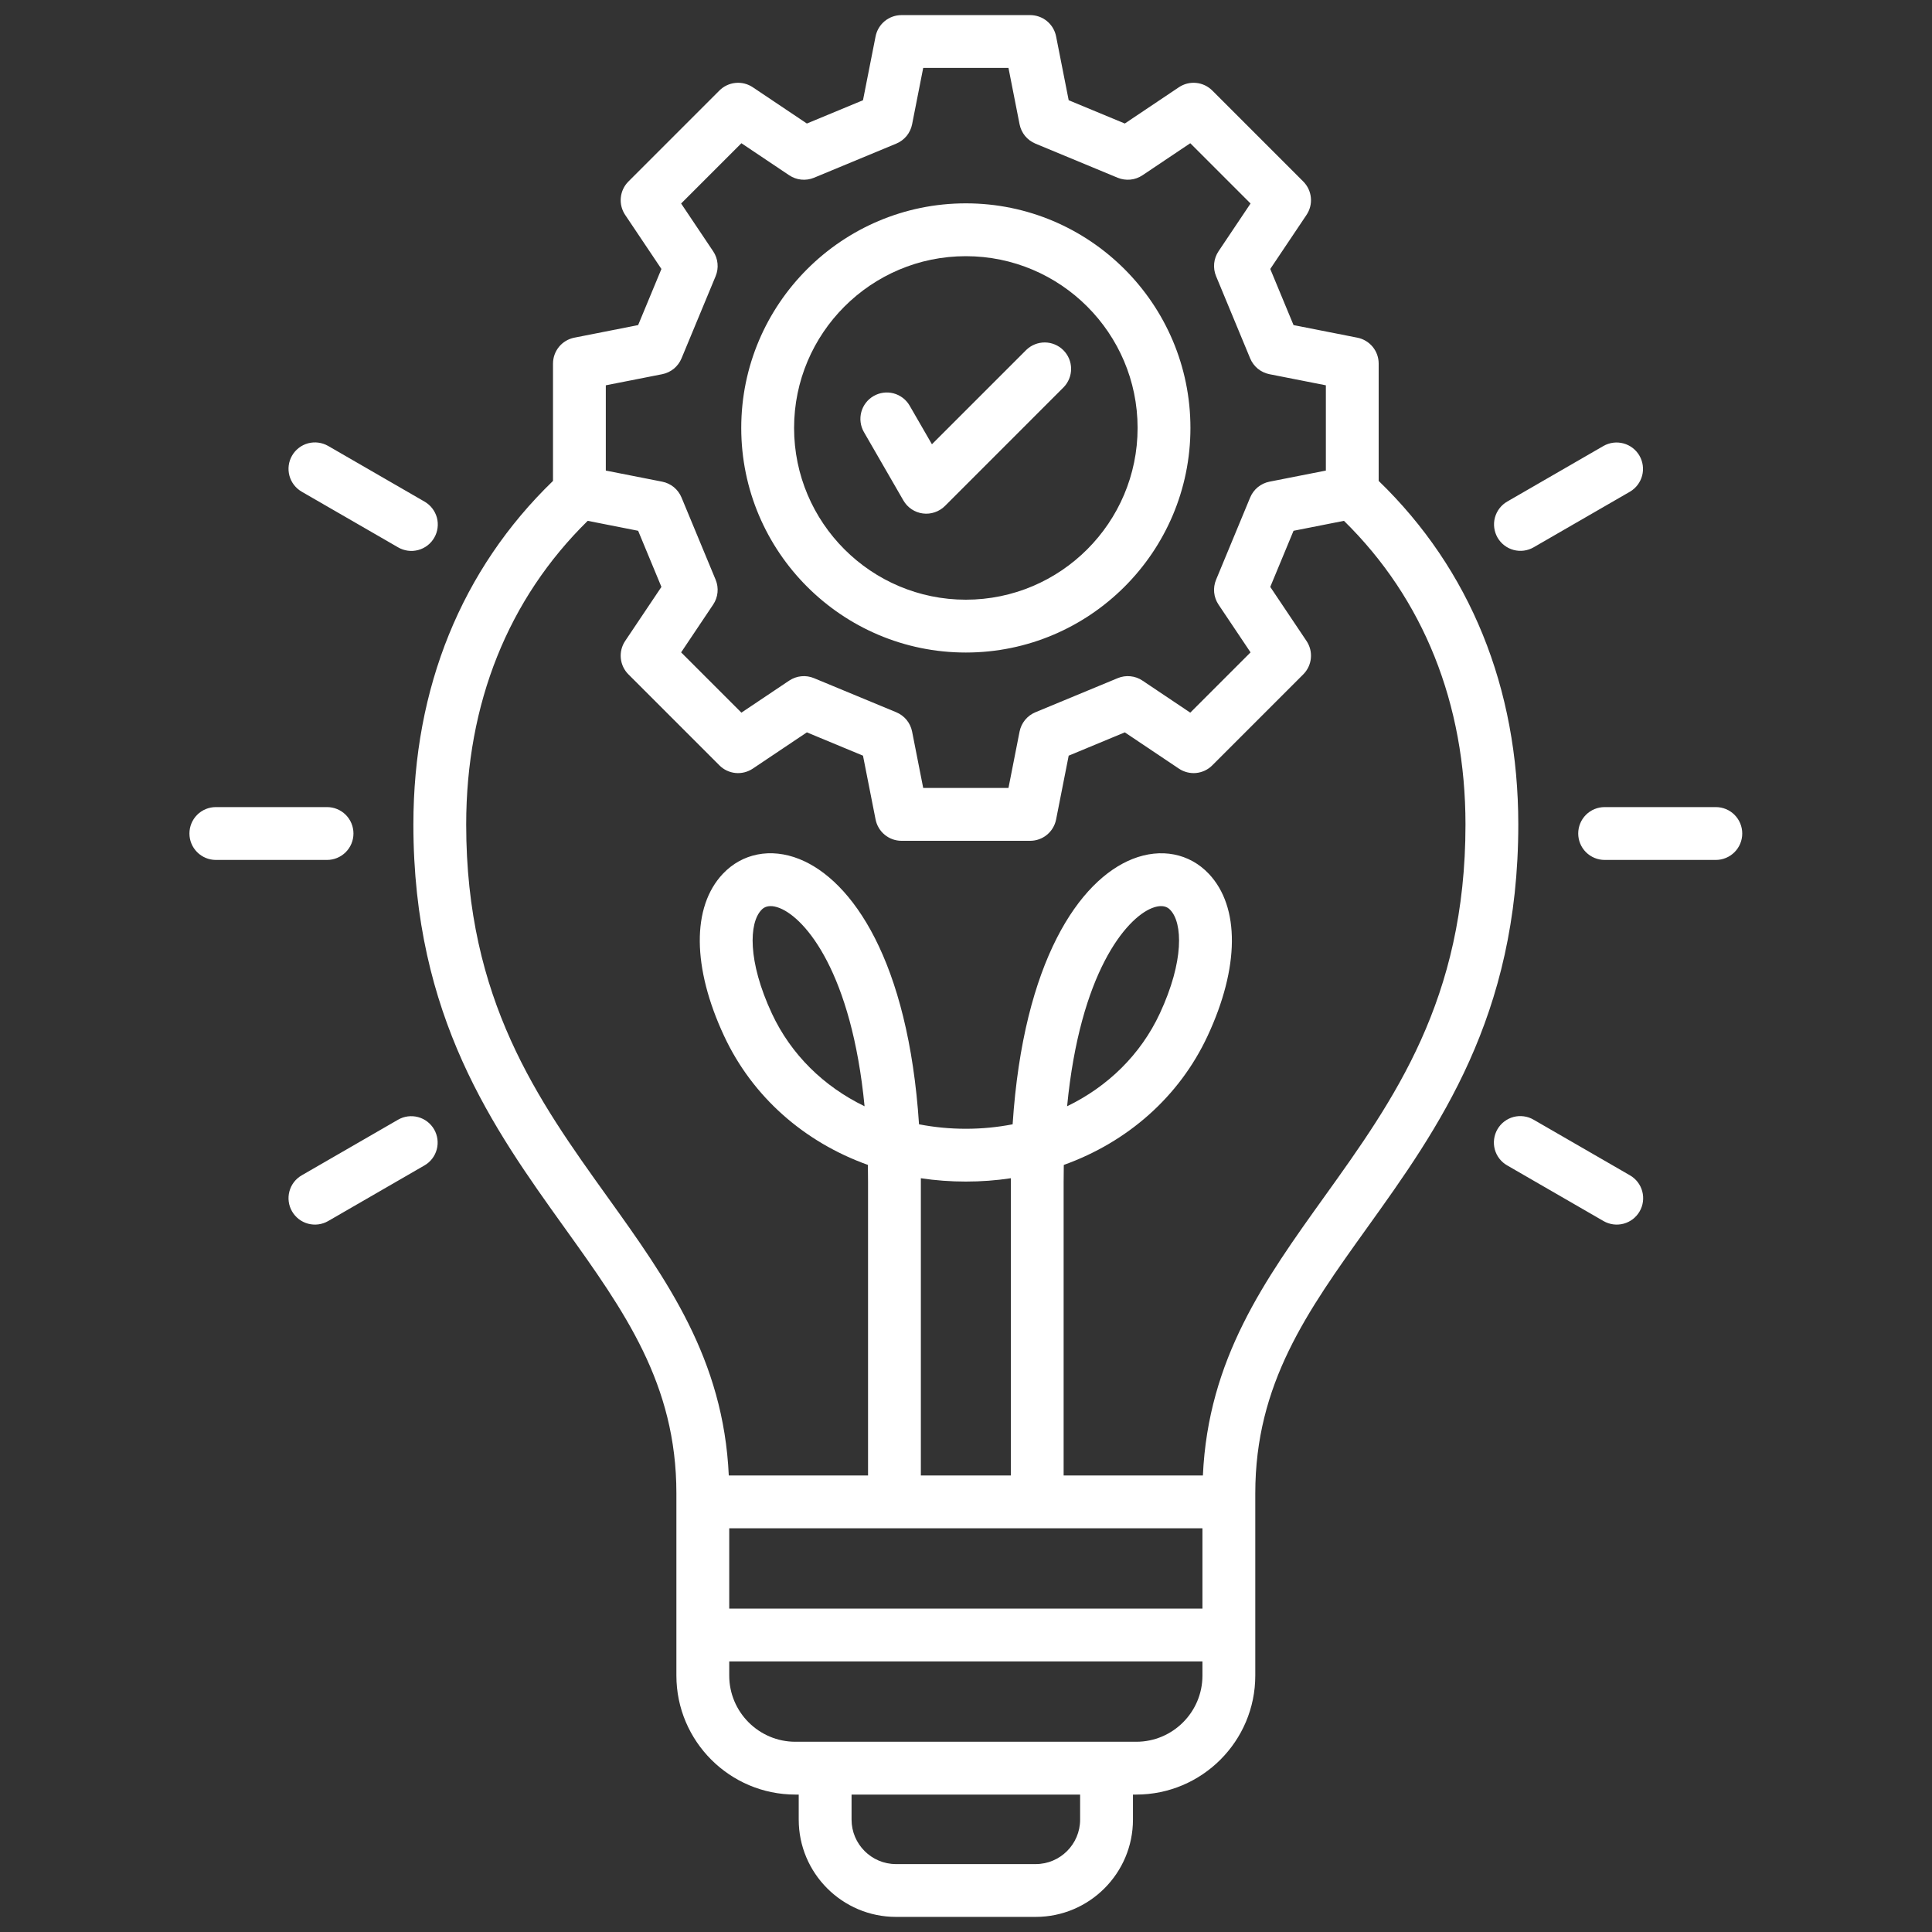 <svg width="60" height="60" viewBox="0 0 60 60" fill="none" xmlns="http://www.w3.org/2000/svg">
<rect x="0" y="0" width="60" height="60" fill="#333333" stroke="none"/>
<path d="M42.816 14.935V11.292C42.816 11.102 42.751 10.918 42.63 10.771C42.509 10.624 42.341 10.524 42.155 10.487L40.172 10.096L39.449 8.353L40.575 6.674C40.681 6.516 40.729 6.326 40.71 6.137C40.692 5.948 40.608 5.771 40.474 5.637L37.648 2.811C37.514 2.677 37.337 2.593 37.148 2.575C36.959 2.556 36.769 2.604 36.611 2.71L34.932 3.836L33.189 3.113L32.798 1.13C32.761 0.944 32.661 0.776 32.514 0.655C32.367 0.535 32.183 0.469 31.993 0.469H27.997C27.807 0.469 27.623 0.535 27.476 0.655C27.329 0.776 27.229 0.944 27.192 1.13L26.801 3.113L25.058 3.836L23.379 2.71C23.221 2.604 23.031 2.556 22.842 2.575C22.653 2.593 22.476 2.677 22.342 2.811L19.516 5.637C19.382 5.771 19.298 5.948 19.28 6.137C19.261 6.326 19.309 6.516 19.415 6.674L20.541 8.353L19.818 10.096L17.835 10.487C17.649 10.524 17.481 10.624 17.36 10.771C17.24 10.918 17.174 11.102 17.174 11.292V14.935C14.335 17.68 12.838 21.361 12.838 25.606C12.838 31.579 15.329 35.054 17.527 38.121C19.394 40.726 21.006 42.975 21.006 46.376V52.037C21.006 54.075 22.664 55.732 24.702 55.732H24.805V56.511C24.805 58.176 26.16 59.531 27.826 59.531H32.164C33.83 59.531 35.185 58.176 35.185 56.511V55.732H35.288C37.326 55.732 38.984 54.075 38.984 52.037V46.376C38.984 42.975 40.596 40.726 42.463 38.121C44.661 35.054 47.152 31.579 47.152 25.606C47.152 21.361 45.655 17.68 42.816 14.935ZM18.814 11.966L20.566 11.621C20.698 11.595 20.822 11.536 20.927 11.451C21.031 11.365 21.113 11.255 21.165 11.13L22.225 8.576C22.276 8.451 22.297 8.315 22.283 8.18C22.27 8.046 22.224 7.917 22.148 7.804L21.153 6.32L23.025 4.448L24.509 5.443C24.622 5.518 24.751 5.565 24.885 5.578C25.02 5.592 25.155 5.571 25.28 5.52L27.835 4.46C27.96 4.408 28.07 4.326 28.156 4.222C28.241 4.117 28.3 3.993 28.326 3.861L28.671 2.109H31.319L31.664 3.861C31.69 3.993 31.749 4.117 31.834 4.222C31.92 4.326 32.03 4.408 32.155 4.46L34.71 5.52C34.835 5.571 34.971 5.591 35.105 5.578C35.24 5.565 35.369 5.518 35.481 5.443L36.965 4.448L38.837 6.32L37.842 7.804C37.767 7.917 37.72 8.046 37.707 8.18C37.694 8.315 37.714 8.451 37.766 8.576L38.825 11.13C38.877 11.255 38.959 11.365 39.063 11.451C39.168 11.536 39.292 11.595 39.424 11.621L41.176 11.966V14.614L39.424 14.959C39.292 14.985 39.168 15.044 39.063 15.129C38.959 15.215 38.877 15.325 38.825 15.45L37.766 18.005C37.714 18.13 37.694 18.265 37.707 18.4C37.72 18.534 37.767 18.663 37.842 18.776L38.837 20.26L36.965 22.132L35.481 21.137C35.369 21.061 35.24 21.015 35.105 21.002C34.971 20.988 34.835 21.009 34.71 21.061L32.155 22.12C32.03 22.172 31.92 22.254 31.834 22.358C31.749 22.463 31.69 22.587 31.664 22.719L31.319 24.471H28.671L28.326 22.719C28.3 22.587 28.241 22.463 28.156 22.358C28.07 22.254 27.96 22.172 27.835 22.12L25.28 21.061C25.155 21.009 25.02 20.988 24.885 21.002C24.751 21.015 24.622 21.062 24.509 21.137L23.025 22.132L21.153 20.26L22.148 18.776C22.224 18.663 22.27 18.534 22.283 18.4C22.297 18.265 22.276 18.129 22.225 18.005L21.165 15.45C21.113 15.325 21.031 15.215 20.927 15.129C20.823 15.044 20.698 14.985 20.566 14.959L18.814 14.614V11.966ZM22.647 47.462H37.343V49.957H22.647V47.462ZM28.598 36.591C29.506 36.729 30.483 36.729 31.392 36.591L31.392 36.714V45.822H28.598V36.714C28.598 36.673 28.598 36.632 28.598 36.591ZM33.544 56.51C33.544 57.271 32.925 57.891 32.164 57.891H27.826C27.065 57.891 26.446 57.271 26.446 56.51V55.732H33.544V56.51ZM35.288 54.092H24.702C23.569 54.092 22.647 53.17 22.647 52.037V51.597H37.343V52.037C37.343 53.17 36.421 54.092 35.288 54.092ZM41.13 37.165C39.276 39.752 37.521 42.203 37.357 45.822H33.032V36.714C33.032 36.532 33.034 36.353 33.037 36.178C35.016 35.468 36.622 34.062 37.503 32.172C38.495 30.046 38.51 28.164 37.542 27.138C36.939 26.499 36.053 26.327 35.17 26.677C33.527 27.33 31.782 29.837 31.448 34.916C30.981 35.007 30.494 35.055 29.995 35.055C29.496 35.055 29.009 35.007 28.541 34.916C28.208 29.837 26.463 27.33 24.82 26.677C23.938 26.326 23.051 26.499 22.448 27.138C21.48 28.164 21.495 30.046 22.487 32.172C23.368 34.062 24.974 35.468 26.953 36.177C26.956 36.353 26.958 36.532 26.958 36.714V45.822H22.633C22.469 42.203 20.714 39.751 18.86 37.165C16.706 34.16 14.478 31.052 14.478 25.606C14.478 21.85 15.782 18.599 18.252 16.175L19.818 16.484L20.541 18.227L19.415 19.906C19.309 20.064 19.261 20.254 19.28 20.443C19.298 20.632 19.382 20.809 19.516 20.943L22.342 23.769C22.476 23.904 22.653 23.987 22.842 24.006C23.031 24.024 23.221 23.976 23.379 23.87L25.058 22.744L26.801 23.468L27.192 25.45C27.229 25.636 27.329 25.804 27.476 25.925C27.623 26.046 27.807 26.112 27.997 26.112H31.993C32.183 26.112 32.367 26.046 32.514 25.925C32.661 25.804 32.761 25.636 32.798 25.45L33.189 23.468L34.932 22.744L36.611 23.87C36.769 23.976 36.959 24.024 37.148 24.006C37.337 23.987 37.514 23.904 37.648 23.769L40.474 20.943C40.608 20.809 40.692 20.632 40.71 20.443C40.729 20.254 40.681 20.064 40.575 19.906L39.449 18.227L40.172 16.484L41.738 16.175C44.208 18.599 45.512 21.85 45.512 25.606C45.512 31.052 43.284 34.16 41.13 37.165L41.13 37.165ZM33.14 34.356C33.541 30.219 34.966 28.523 35.776 28.201C35.89 28.156 35.983 28.14 36.058 28.14C36.231 28.14 36.314 28.227 36.348 28.264C36.725 28.663 36.781 29.839 36.017 31.479C35.424 32.749 34.408 33.742 33.14 34.356V34.356ZM26.85 34.356C25.582 33.742 24.566 32.749 23.973 31.479C23.209 29.839 23.265 28.663 23.642 28.264C23.676 28.227 23.759 28.14 23.932 28.14C24.008 28.14 24.1 28.156 24.214 28.201C25.023 28.523 26.449 30.219 26.85 34.356V34.356ZM9.07 14.15C9.179 13.961 9.358 13.824 9.568 13.767C9.778 13.711 10.002 13.741 10.191 13.849L13.181 15.576C13.275 15.63 13.358 15.701 13.424 15.787C13.49 15.872 13.539 15.97 13.568 16.074C13.596 16.179 13.603 16.288 13.589 16.395C13.575 16.502 13.54 16.606 13.486 16.699C13.432 16.793 13.36 16.875 13.274 16.941C13.188 17.006 13.09 17.055 12.986 17.082C12.881 17.11 12.772 17.117 12.665 17.102C12.557 17.087 12.454 17.052 12.361 16.997L9.37 15.27C9.182 15.161 9.044 14.982 8.988 14.772C8.932 14.562 8.961 14.338 9.07 14.15ZM50.92 37.621C50.866 37.714 50.794 37.796 50.709 37.862C50.623 37.927 50.526 37.975 50.422 38.003C50.318 38.031 50.209 38.038 50.102 38.024C49.996 38.01 49.893 37.975 49.799 37.921L46.809 36.194C46.715 36.141 46.632 36.069 46.566 35.984C46.499 35.898 46.451 35.801 46.422 35.696C46.394 35.592 46.387 35.483 46.401 35.376C46.415 35.268 46.45 35.165 46.504 35.071C46.558 34.978 46.63 34.895 46.716 34.83C46.802 34.764 46.9 34.716 47.004 34.688C47.109 34.661 47.218 34.654 47.325 34.669C47.432 34.683 47.536 34.719 47.629 34.774L50.62 36.501C50.808 36.609 50.946 36.788 51.002 36.999C51.058 37.209 51.029 37.433 50.92 37.621ZM13.482 35.074C13.59 35.262 13.62 35.486 13.564 35.696C13.507 35.907 13.37 36.086 13.181 36.194L10.191 37.921C10.097 37.975 9.994 38.01 9.888 38.024C9.781 38.038 9.672 38.031 9.568 38.003C9.464 37.975 9.367 37.927 9.281 37.862C9.196 37.796 9.124 37.714 9.07 37.621C8.961 37.433 8.932 37.209 8.988 36.999C9.044 36.788 9.182 36.609 9.37 36.501L12.361 34.774C12.55 34.665 12.773 34.636 12.983 34.692C13.194 34.748 13.373 34.886 13.482 35.074ZM46.508 16.697C46.4 16.508 46.37 16.284 46.426 16.074C46.483 15.864 46.62 15.685 46.809 15.576L49.799 13.849C49.988 13.742 50.211 13.714 50.42 13.771C50.629 13.828 50.807 13.965 50.915 14.152C51.023 14.34 51.053 14.563 50.998 14.772C50.942 14.982 50.806 15.161 50.62 15.27L47.629 16.997C47.536 17.051 47.433 17.086 47.326 17.1C47.219 17.114 47.11 17.107 47.006 17.079C46.902 17.051 46.805 17.003 46.719 16.937C46.634 16.872 46.562 16.79 46.508 16.697ZM10.157 26.706H6.703C6.486 26.706 6.277 26.619 6.123 26.465C5.969 26.311 5.883 26.103 5.883 25.885C5.883 25.668 5.969 25.459 6.123 25.305C6.277 25.151 6.486 25.065 6.703 25.065H10.157C10.374 25.065 10.583 25.151 10.737 25.305C10.891 25.459 10.977 25.668 10.977 25.885C10.977 26.103 10.891 26.311 10.737 26.465C10.583 26.619 10.374 26.706 10.157 26.706ZM54.107 25.885C54.107 26.103 54.021 26.311 53.867 26.465C53.713 26.619 53.504 26.706 53.287 26.706H49.833C49.616 26.706 49.407 26.619 49.253 26.465C49.099 26.311 49.013 26.103 49.013 25.885C49.013 25.668 49.099 25.459 49.253 25.305C49.407 25.151 49.616 25.065 49.833 25.065H53.287C53.504 25.065 53.713 25.151 53.867 25.305C54.021 25.459 54.107 25.668 54.107 25.885ZM29.995 20.265C33.841 20.265 36.97 17.136 36.97 13.29C36.97 9.444 33.841 6.315 29.995 6.315C26.149 6.315 23.02 9.444 23.02 13.29C23.02 17.136 26.149 20.265 29.995 20.265ZM29.995 7.956C32.936 7.956 35.329 10.349 35.329 13.29C35.329 16.232 32.936 18.624 29.995 18.624C27.054 18.624 24.661 16.232 24.661 13.29C24.661 10.349 27.054 7.956 29.995 7.956ZM26.828 13.415C26.721 13.226 26.692 13.004 26.749 12.794C26.806 12.585 26.943 12.407 27.131 12.299C27.318 12.191 27.541 12.161 27.75 12.216C27.96 12.272 28.139 12.408 28.248 12.595L28.942 13.797L31.872 10.867C32.026 10.717 32.234 10.634 32.45 10.635C32.665 10.637 32.871 10.723 33.024 10.876C33.176 11.028 33.263 11.234 33.264 11.45C33.266 11.665 33.182 11.873 33.032 12.027L29.347 15.713C29.258 15.802 29.149 15.869 29.03 15.909C28.911 15.95 28.784 15.963 28.66 15.946C28.535 15.93 28.415 15.885 28.311 15.815C28.206 15.745 28.119 15.652 28.056 15.543L26.828 13.415Z" fill="white"/>
</svg>
